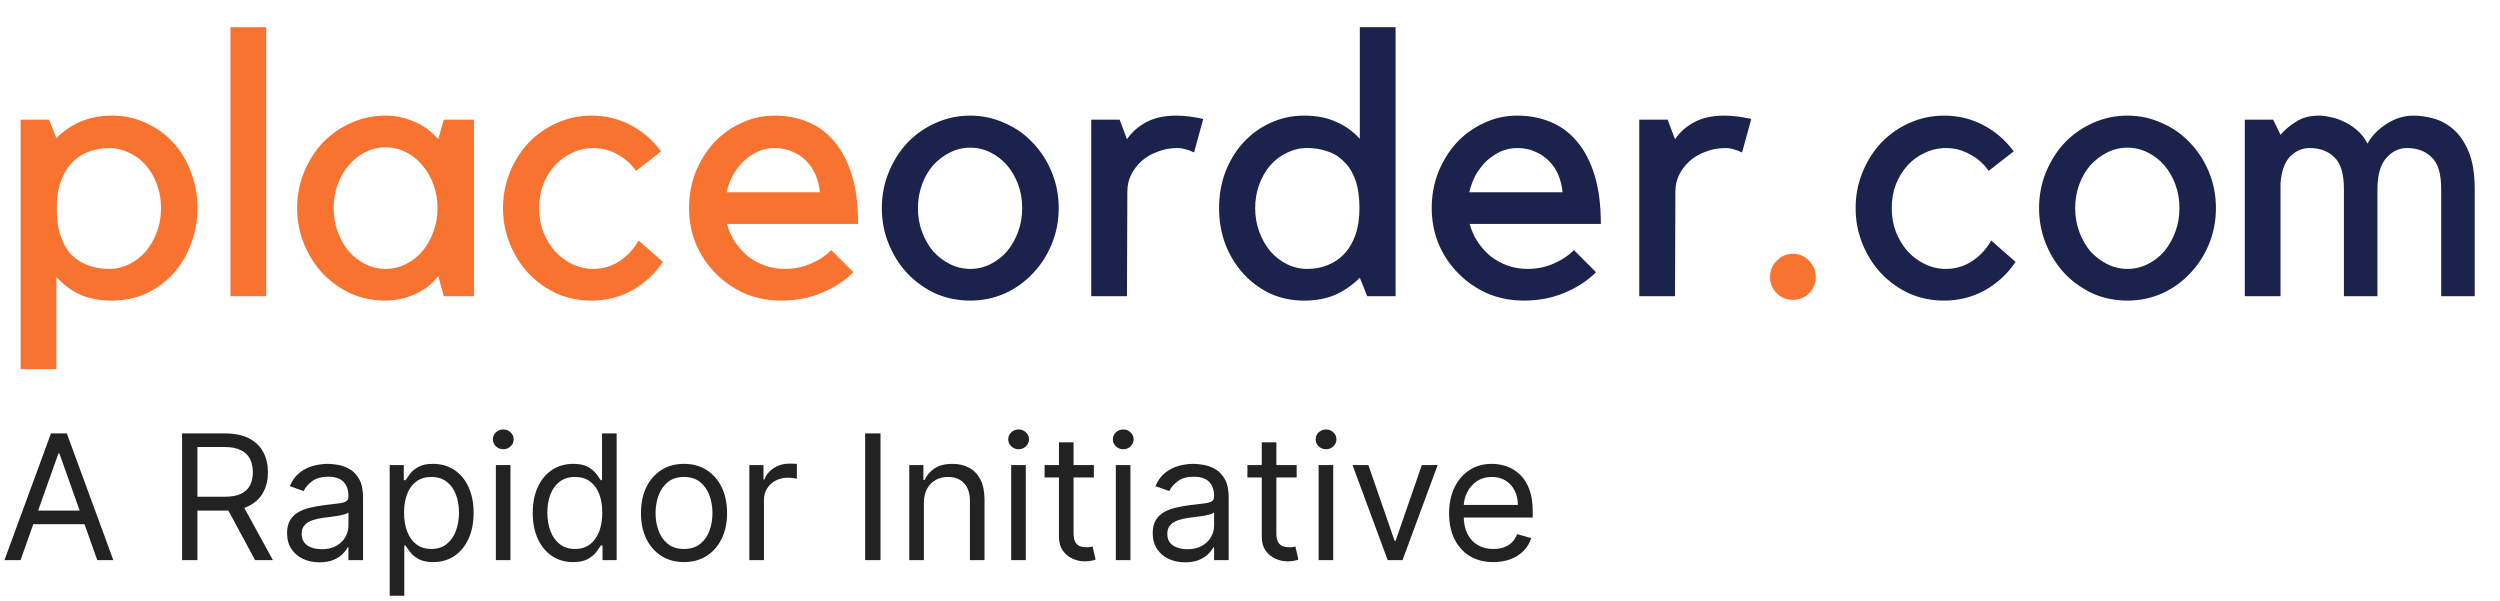 <svg xmlns="http://www.w3.org/2000/svg" width="287" height="69" viewBox="0 0 287 69" fill="none"><path d="M2.369 42.376V13.738H5.626L6.472 15.853C7.29 15.035 8.22 14.401 9.264 13.949C10.335 13.498 11.534 13.273 12.859 13.273C14.27 13.273 15.567 13.555 16.751 14.119C17.964 14.654 19.007 15.402 19.881 16.361C20.756 17.319 21.432 18.447 21.912 19.745C22.419 21.042 22.673 22.424 22.673 23.89C22.673 25.357 22.419 26.738 21.912 28.036C21.432 29.333 20.756 30.461 19.881 31.42C19.007 32.379 17.964 33.14 16.751 33.704C15.567 34.24 14.27 34.508 12.859 34.508C11.478 34.508 10.265 34.282 9.222 33.831C8.178 33.351 7.262 32.675 6.472 31.8V42.376H2.369ZM12.521 16.995C11.703 16.995 10.928 17.136 10.194 17.418C9.461 17.672 8.813 18.095 8.249 18.687C7.713 19.251 7.29 19.97 6.98 20.845C6.669 21.691 6.514 22.706 6.514 23.89C6.514 25.159 6.669 26.245 6.98 27.147C7.29 28.021 7.713 28.741 8.249 29.305C8.813 29.84 9.461 30.235 10.194 30.489C10.928 30.743 11.703 30.87 12.521 30.87C13.339 30.87 14.114 30.686 14.848 30.32C15.581 29.953 16.215 29.46 16.751 28.839C17.287 28.191 17.71 27.443 18.02 26.597C18.33 25.751 18.485 24.849 18.485 23.89C18.485 22.931 18.33 22.029 18.02 21.183C17.71 20.337 17.287 19.604 16.751 18.983C16.215 18.363 15.581 17.883 14.848 17.545C14.114 17.178 13.339 16.995 12.521 16.995ZM30.56 3.12V34H26.457V3.12H30.56ZM54.414 13.738V34H50.946L50.311 31.674C49.606 32.604 48.704 33.309 47.604 33.788C46.504 34.268 45.39 34.508 44.262 34.508C42.852 34.508 41.527 34.24 40.286 33.704C39.073 33.14 38.002 32.379 37.071 31.42C36.169 30.461 35.45 29.333 34.914 28.036C34.378 26.738 34.11 25.357 34.11 23.89C34.11 22.424 34.378 21.042 34.914 19.745C35.45 18.447 36.169 17.319 37.071 16.361C38.002 15.402 39.073 14.654 40.286 14.119C41.527 13.555 42.852 13.273 44.262 13.273C45.39 13.273 46.476 13.498 47.519 13.949C48.563 14.372 49.493 15.049 50.311 15.98L50.946 13.738H54.414ZM44.262 30.87C45.08 30.87 45.855 30.686 46.589 30.32C47.322 29.953 47.956 29.46 48.492 28.839C49.028 28.191 49.451 27.443 49.761 26.597C50.072 25.751 50.227 24.849 50.227 23.89C50.227 22.931 50.072 22.029 49.761 21.183C49.451 20.337 49.028 19.604 48.492 18.983C47.956 18.335 47.322 17.827 46.589 17.46C45.855 17.094 45.08 16.91 44.262 16.91C43.444 16.91 42.669 17.094 41.936 17.46C41.202 17.827 40.568 18.335 40.032 18.983C39.496 19.604 39.073 20.337 38.763 21.183C38.453 22.029 38.298 22.931 38.298 23.89C38.298 24.849 38.453 25.751 38.763 26.597C39.073 27.443 39.496 28.191 40.032 28.839C40.568 29.46 41.202 29.953 41.936 30.32C42.669 30.686 43.444 30.87 44.262 30.87ZM67.897 34.508C66.487 34.508 65.162 34.24 63.921 33.704C62.708 33.14 61.636 32.379 60.706 31.42C59.803 30.461 59.084 29.333 58.549 28.036C58.013 26.738 57.745 25.357 57.745 23.89C57.745 22.424 58.013 21.042 58.549 19.745C59.084 18.447 59.803 17.319 60.706 16.361C61.636 15.402 62.708 14.654 63.921 14.119C65.162 13.555 66.487 13.273 67.897 13.273C69.533 13.273 71.041 13.639 72.423 14.372C73.805 15.106 74.961 16.107 75.892 17.376L73.015 19.618C72.451 18.8 71.732 18.165 70.858 17.714C70.012 17.235 69.096 16.995 68.109 16.995C67.263 16.995 66.459 17.178 65.697 17.545C64.936 17.883 64.273 18.363 63.709 18.983C63.145 19.604 62.694 20.337 62.356 21.183C62.045 22.029 61.89 22.931 61.89 23.89C61.89 24.849 62.045 25.751 62.356 26.597C62.694 27.443 63.145 28.191 63.709 28.839C64.273 29.46 64.936 29.953 65.697 30.32C66.459 30.686 67.263 30.87 68.109 30.87C69.208 30.87 70.21 30.574 71.112 29.981C72.014 29.389 72.748 28.6 73.312 27.613L76.103 30.066C75.201 31.42 74.031 32.505 72.592 33.323C71.154 34.113 69.589 34.508 67.897 34.508ZM89.674 34.508C88.208 34.508 86.826 34.24 85.528 33.704C84.26 33.14 83.146 32.379 82.187 31.42C81.228 30.461 80.466 29.333 79.903 28.036C79.367 26.738 79.099 25.357 79.099 23.89C79.099 22.424 79.353 21.042 79.86 19.745C80.396 18.447 81.101 17.319 81.975 16.361C82.878 15.402 83.921 14.654 85.106 14.119C86.29 13.555 87.559 13.273 88.913 13.273C90.294 13.273 91.564 13.512 92.72 13.992C93.904 14.471 94.919 15.219 95.765 16.234C96.639 17.249 97.316 18.546 97.796 20.125C98.275 21.676 98.515 23.538 98.515 25.709H83.456C83.653 26.442 83.963 27.133 84.386 27.782C84.809 28.402 85.303 28.952 85.867 29.431C86.459 29.883 87.108 30.235 87.813 30.489C88.546 30.743 89.307 30.87 90.097 30.87C91.169 30.87 92.156 30.672 93.058 30.277C93.989 29.883 94.778 29.361 95.427 28.712L97.965 31.25C96.978 32.237 95.765 33.027 94.327 33.619C92.917 34.212 91.366 34.508 89.674 34.508ZM88.913 16.995C88.264 16.995 87.644 17.122 87.051 17.376C86.487 17.63 85.951 17.982 85.444 18.433C84.965 18.884 84.541 19.42 84.175 20.041C83.837 20.661 83.583 21.338 83.413 22.071H94.116C94.059 21.394 93.904 20.746 93.65 20.125C93.397 19.505 93.044 18.969 92.593 18.518C92.142 18.038 91.606 17.672 90.985 17.418C90.393 17.136 89.702 16.995 88.913 16.995ZM203.202 31.8C203.202 31.067 203.456 30.447 203.963 29.939C204.471 29.403 205.091 29.135 205.825 29.135C206.558 29.135 207.178 29.403 207.686 29.939C208.194 30.447 208.447 31.067 208.447 31.8C208.447 32.534 208.194 33.154 207.686 33.662C207.178 34.169 206.558 34.423 205.825 34.423C205.091 34.423 204.471 34.169 203.963 33.662C203.456 33.154 203.202 32.534 203.202 31.8Z" fill="#F97330"></path><path d="M111.386 34.508C109.976 34.508 108.65 34.24 107.41 33.704C106.197 33.14 105.125 32.379 104.195 31.42C103.292 30.461 102.573 29.333 102.037 28.036C101.502 26.738 101.234 25.357 101.234 23.89C101.234 22.424 101.502 21.042 102.037 19.745C102.573 18.447 103.292 17.319 104.195 16.361C105.125 15.402 106.197 14.654 107.41 14.119C108.65 13.555 109.976 13.273 111.386 13.273C112.768 13.273 114.079 13.555 115.32 14.119C116.561 14.654 117.632 15.402 118.535 16.361C119.465 17.319 120.199 18.447 120.734 19.745C121.27 21.042 121.538 22.424 121.538 23.89C121.538 25.357 121.27 26.738 120.734 28.036C120.199 29.333 119.465 30.461 118.535 31.42C117.632 32.379 116.561 33.14 115.32 33.704C114.079 34.24 112.768 34.508 111.386 34.508ZM111.386 16.953C110.568 16.953 109.793 17.136 109.059 17.503C108.326 17.869 107.678 18.363 107.114 18.983C106.578 19.604 106.155 20.337 105.844 21.183C105.534 22.029 105.379 22.931 105.379 23.89C105.379 24.849 105.534 25.751 105.844 26.597C106.155 27.443 106.578 28.191 107.114 28.839C107.678 29.46 108.326 29.953 109.059 30.32C109.793 30.686 110.568 30.87 111.386 30.87C112.204 30.87 112.979 30.686 113.712 30.32C114.446 29.953 115.08 29.46 115.616 28.839C116.152 28.191 116.575 27.443 116.885 26.597C117.195 25.751 117.35 24.849 117.35 23.89C117.35 22.931 117.195 22.029 116.885 21.183C116.575 20.337 116.152 19.604 115.616 18.983C115.08 18.363 114.446 17.869 113.712 17.503C112.979 17.136 112.204 16.953 111.386 16.953ZM137.076 17.503C136.879 17.418 136.681 17.334 136.484 17.249C136.315 17.192 136.117 17.136 135.892 17.08C135.666 17.023 135.426 16.995 135.172 16.995C134.355 16.995 133.593 17.136 132.888 17.418C132.183 17.672 131.577 18.024 131.069 18.476C130.562 18.927 130.153 19.463 129.843 20.083C129.561 20.675 129.42 21.31 129.42 21.987L129.377 34H125.274V13.738H128.531L129.377 15.98C129.941 15.162 130.674 14.513 131.577 14.034C132.508 13.526 133.664 13.273 135.046 13.273C135.948 13.273 136.977 13.399 138.134 13.653L137.076 17.503ZM160.212 3.12V34H156.954L156.108 31.885C155.291 32.703 154.36 33.351 153.317 33.831C152.273 34.282 151.075 34.508 149.721 34.508C148.311 34.508 147.014 34.24 145.829 33.704C144.645 33.14 143.616 32.379 142.741 31.42C141.867 30.461 141.176 29.333 140.669 28.036C140.189 26.738 139.949 25.357 139.949 23.89C139.949 22.424 140.189 21.042 140.669 19.745C141.176 18.447 141.867 17.319 142.741 16.361C143.616 15.402 144.645 14.654 145.829 14.119C147.014 13.555 148.311 13.273 149.721 13.273C151.131 13.273 152.358 13.512 153.401 13.992C154.445 14.443 155.347 15.092 156.108 15.938V3.12H160.212ZM150.059 30.87C150.905 30.87 151.681 30.729 152.386 30.447C153.119 30.165 153.754 29.742 154.289 29.178C154.853 28.585 155.291 27.852 155.601 26.978C155.911 26.104 156.066 25.075 156.066 23.89C156.066 22.621 155.911 21.549 155.601 20.675C155.291 19.801 154.853 19.096 154.289 18.56C153.754 17.996 153.119 17.601 152.386 17.376C151.681 17.122 150.905 16.995 150.059 16.995C149.242 16.995 148.466 17.178 147.733 17.545C147 17.883 146.365 18.363 145.829 18.983C145.293 19.604 144.87 20.337 144.56 21.183C144.25 22.029 144.095 22.931 144.095 23.89C144.095 24.849 144.25 25.751 144.56 26.597C144.87 27.443 145.293 28.191 145.829 28.839C146.365 29.46 147 29.953 147.733 30.32C148.466 30.686 149.242 30.87 150.059 30.87ZM174.937 34.508C173.47 34.508 172.088 34.24 170.791 33.704C169.522 33.14 168.408 32.379 167.449 31.42C166.49 30.461 165.729 29.333 165.165 28.036C164.629 26.738 164.361 25.357 164.361 23.89C164.361 22.424 164.615 21.042 165.123 19.745C165.659 18.447 166.364 17.319 167.238 16.361C168.14 15.402 169.184 14.654 170.368 14.119C171.552 13.555 172.821 13.273 174.175 13.273C175.557 13.273 176.826 13.512 177.982 13.992C179.167 14.471 180.182 15.219 181.028 16.234C181.902 17.249 182.579 18.546 183.058 20.125C183.538 21.676 183.777 23.538 183.777 25.709H168.718C168.916 26.442 169.226 27.133 169.649 27.782C170.072 28.402 170.565 28.952 171.129 29.431C171.722 29.883 172.37 30.235 173.075 30.489C173.809 30.743 174.57 30.87 175.36 30.87C176.431 30.87 177.418 30.672 178.321 30.277C179.251 29.883 180.041 29.361 180.689 28.712L183.227 31.25C182.24 32.237 181.028 33.027 179.59 33.619C178.18 34.212 176.629 34.508 174.937 34.508ZM174.175 16.995C173.527 16.995 172.906 17.122 172.314 17.376C171.75 17.63 171.214 17.982 170.706 18.433C170.227 18.884 169.804 19.42 169.437 20.041C169.099 20.661 168.845 21.338 168.676 22.071H179.378C179.322 21.394 179.167 20.746 178.913 20.125C178.659 19.505 178.306 18.969 177.855 18.518C177.404 18.038 176.868 17.672 176.248 17.418C175.656 17.136 174.965 16.995 174.175 16.995ZM199.99 17.503C199.793 17.418 199.595 17.334 199.398 17.249C199.229 17.192 199.031 17.136 198.806 17.08C198.58 17.023 198.34 16.995 198.087 16.995C197.269 16.995 196.507 17.136 195.802 17.418C195.097 17.672 194.491 18.024 193.983 18.476C193.476 18.927 193.067 19.463 192.757 20.083C192.475 20.675 192.334 21.31 192.334 21.987L192.291 34H188.188V13.738H191.445L192.291 15.98C192.855 15.162 193.589 14.513 194.491 14.034C195.422 13.526 196.578 13.273 197.96 13.273C198.862 13.273 199.891 13.399 201.048 13.653L199.99 17.503ZM223.179 34.508C221.769 34.508 220.443 34.24 219.203 33.704C217.99 33.14 216.918 32.379 215.988 31.42C215.085 30.461 214.366 29.333 213.83 28.036C213.295 26.738 213.027 25.357 213.027 23.89C213.027 22.424 213.295 21.042 213.83 19.745C214.366 18.447 215.085 17.319 215.988 16.361C216.918 15.402 217.99 14.654 219.203 14.119C220.443 13.555 221.769 13.273 223.179 13.273C224.815 13.273 226.323 13.639 227.705 14.372C229.087 15.106 230.243 16.107 231.174 17.376L228.297 19.618C227.733 18.8 227.014 18.165 226.14 17.714C225.294 17.235 224.377 16.995 223.39 16.995C222.544 16.995 221.741 17.178 220.979 17.545C220.218 17.883 219.555 18.363 218.991 18.983C218.427 19.604 217.976 20.337 217.638 21.183C217.327 22.029 217.172 22.931 217.172 23.89C217.172 24.849 217.327 25.751 217.638 26.597C217.976 27.443 218.427 28.191 218.991 28.839C219.555 29.46 220.218 29.953 220.979 30.32C221.741 30.686 222.544 30.87 223.39 30.87C224.49 30.87 225.491 30.574 226.394 29.981C227.296 29.389 228.029 28.6 228.593 27.613L231.385 30.066C230.483 31.42 229.313 32.505 227.874 33.323C226.436 34.113 224.871 34.508 223.179 34.508ZM244.237 34.508C242.827 34.508 241.501 34.24 240.261 33.704C239.048 33.14 237.976 32.379 237.046 31.42C236.143 30.461 235.424 29.333 234.888 28.036C234.352 26.738 234.085 25.357 234.085 23.89C234.085 22.424 234.352 21.042 234.888 19.745C235.424 18.447 236.143 17.319 237.046 16.361C237.976 15.402 239.048 14.654 240.261 14.119C241.501 13.555 242.827 13.273 244.237 13.273C245.619 13.273 246.93 13.555 248.171 14.119C249.412 14.654 250.483 15.402 251.386 16.361C252.316 17.319 253.049 18.447 253.585 19.745C254.121 21.042 254.389 22.424 254.389 23.89C254.389 25.357 254.121 26.738 253.585 28.036C253.049 29.333 252.316 30.461 251.386 31.42C250.483 32.379 249.412 33.14 248.171 33.704C246.93 34.24 245.619 34.508 244.237 34.508ZM244.237 16.953C243.419 16.953 242.643 17.136 241.91 17.503C241.177 17.869 240.528 18.363 239.964 18.983C239.429 19.604 239.006 20.337 238.695 21.183C238.385 22.029 238.23 22.931 238.23 23.89C238.23 24.849 238.385 25.751 238.695 26.597C239.006 27.443 239.429 28.191 239.964 28.839C240.528 29.46 241.177 29.953 241.91 30.32C242.643 30.686 243.419 30.87 244.237 30.87C245.055 30.87 245.83 30.686 246.563 30.32C247.297 29.953 247.931 29.46 248.467 28.839C249.003 28.191 249.426 27.443 249.736 26.597C250.046 25.751 250.201 24.849 250.201 23.89C250.201 22.931 250.046 22.029 249.736 21.183C249.426 20.337 249.003 19.604 248.467 18.983C247.931 18.363 247.297 17.869 246.563 17.503C245.83 17.136 245.055 16.953 244.237 16.953ZM261.805 34H257.702V13.738H260.959L261.805 15.472C262.313 14.88 262.919 14.372 263.624 13.949C264.329 13.498 265.189 13.273 266.204 13.273C266.599 13.273 267.036 13.329 267.516 13.442C268.023 13.526 268.531 13.696 269.039 13.949C269.574 14.175 270.082 14.499 270.561 14.922C271.041 15.317 271.45 15.839 271.788 16.488C272.268 15.613 272.987 14.866 273.945 14.245C274.932 13.597 275.976 13.273 277.076 13.273C277.809 13.273 278.584 13.385 279.402 13.611C280.22 13.837 280.982 14.26 281.687 14.88C282.392 15.501 282.97 16.361 283.421 17.46C283.872 18.56 284.098 19.984 284.098 21.733V34H280.248V21.691C280.248 19.942 279.882 18.729 279.148 18.053C278.443 17.348 277.499 16.995 276.314 16.995C275.412 16.995 274.622 17.376 273.945 18.137C273.269 18.899 272.93 20.097 272.93 21.733V34H269.081V21.691C269.081 19.942 268.714 18.729 267.981 18.053C267.276 17.348 266.331 16.995 265.147 16.995C264.301 16.995 263.554 17.319 262.905 17.968C262.285 18.617 261.918 19.632 261.805 21.014V34Z" fill="#1B224B"></path><path d="M2.358 64.301H0.511L5.852 49.755H7.67L13.011 64.301H11.165L6.818 52.056H6.705L2.358 64.301ZM3.04 58.619H10.483V60.181H3.04V58.619ZM20.902 64.301V49.755H25.817C26.953 49.755 27.886 49.95 28.615 50.338C29.344 50.721 29.884 51.249 30.234 51.922C30.585 52.594 30.76 53.358 30.76 54.216C30.76 55.073 30.585 55.833 30.234 56.495C29.884 57.158 29.347 57.679 28.622 58.058C27.898 58.432 26.972 58.619 25.845 58.619H21.868V57.028H25.788C26.565 57.028 27.19 56.914 27.663 56.687C28.142 56.46 28.487 56.138 28.7 55.721C28.918 55.3 29.027 54.798 29.027 54.216C29.027 53.633 28.918 53.124 28.7 52.689C28.483 52.253 28.134 51.917 27.656 51.68C27.178 51.439 26.546 51.318 25.76 51.318H22.663V64.301H20.902ZM27.749 57.767L31.328 64.301H29.283L25.76 57.767H27.749ZM36.678 64.556C35.987 64.556 35.359 64.426 34.796 64.166C34.232 63.901 33.785 63.52 33.453 63.022C33.122 62.52 32.956 61.914 32.956 61.204C32.956 60.579 33.079 60.073 33.326 59.684C33.572 59.291 33.901 58.983 34.313 58.761C34.725 58.538 35.179 58.373 35.676 58.264C36.178 58.15 36.683 58.06 37.189 57.994C37.852 57.909 38.39 57.845 38.801 57.802C39.218 57.755 39.521 57.677 39.711 57.568C39.905 57.459 40.002 57.27 40.002 57V56.943C40.002 56.242 39.81 55.698 39.426 55.309C39.048 54.921 38.472 54.727 37.701 54.727C36.9 54.727 36.273 54.902 35.819 55.252C35.364 55.603 35.044 55.977 34.86 56.375L33.269 55.806C33.553 55.144 33.932 54.627 34.405 54.258C34.883 53.884 35.404 53.624 35.968 53.477C36.536 53.325 37.095 53.25 37.644 53.25C37.994 53.25 38.397 53.292 38.851 53.377C39.31 53.458 39.753 53.626 40.179 53.882C40.61 54.137 40.968 54.523 41.252 55.039C41.536 55.556 41.678 56.247 41.678 57.113V64.301H40.002V62.824H39.916C39.803 63.06 39.614 63.314 39.348 63.584C39.083 63.853 38.73 64.083 38.29 64.272C37.85 64.462 37.312 64.556 36.678 64.556ZM36.934 63.051C37.596 63.051 38.155 62.921 38.61 62.66C39.069 62.4 39.415 62.064 39.647 61.652C39.883 61.24 40.002 60.806 40.002 60.352V58.818C39.931 58.903 39.775 58.981 39.533 59.052C39.296 59.118 39.022 59.178 38.709 59.23C38.401 59.277 38.101 59.32 37.807 59.358C37.518 59.391 37.284 59.419 37.104 59.443C36.668 59.5 36.261 59.592 35.883 59.72C35.508 59.843 35.205 60.03 34.973 60.281C34.746 60.527 34.633 60.863 34.633 61.289C34.633 61.872 34.848 62.312 35.279 62.61C35.714 62.904 36.266 63.051 36.934 63.051ZM44.737 68.392V53.392H46.356V55.125H46.555C46.678 54.935 46.849 54.694 47.067 54.4C47.289 54.102 47.606 53.837 48.019 53.605C48.435 53.368 48.999 53.25 49.709 53.25C50.627 53.25 51.437 53.479 52.138 53.939C52.839 54.398 53.385 55.049 53.778 55.892C54.171 56.734 54.368 57.729 54.368 58.875C54.368 60.03 54.171 61.031 53.778 61.879C53.385 62.722 52.841 63.375 52.145 63.839C51.449 64.298 50.646 64.528 49.737 64.528C49.036 64.528 48.475 64.412 48.054 64.18C47.633 63.943 47.308 63.676 47.081 63.377C46.854 63.075 46.678 62.824 46.555 62.625H46.413V68.392H44.737ZM46.385 58.846C46.385 59.67 46.506 60.397 46.747 61.027C46.989 61.652 47.341 62.142 47.805 62.497C48.269 62.847 48.838 63.022 49.51 63.022C50.211 63.022 50.795 62.838 51.264 62.468C51.738 62.094 52.093 61.592 52.33 60.963C52.571 60.328 52.692 59.623 52.692 58.846C52.692 58.079 52.573 57.388 52.337 56.772C52.105 56.152 51.752 55.662 51.278 55.302C50.81 54.938 50.22 54.755 49.51 54.755C48.828 54.755 48.255 54.928 47.791 55.274C47.327 55.615 46.977 56.093 46.74 56.709C46.503 57.319 46.385 58.032 46.385 58.846ZM56.925 64.301V53.392H58.601V64.301H56.925ZM57.777 51.574C57.45 51.574 57.169 51.462 56.932 51.24C56.7 51.017 56.584 50.75 56.584 50.437C56.584 50.125 56.7 49.857 56.932 49.635C57.169 49.412 57.45 49.301 57.777 49.301C58.104 49.301 58.383 49.412 58.615 49.635C58.852 49.857 58.97 50.125 58.97 50.437C58.97 50.75 58.852 51.017 58.615 51.24C58.383 51.462 58.104 51.574 57.777 51.574ZM65.79 64.528C64.881 64.528 64.079 64.298 63.383 63.839C62.686 63.375 62.142 62.722 61.749 61.879C61.356 61.031 61.159 60.03 61.159 58.875C61.159 57.729 61.356 56.734 61.749 55.892C62.142 55.049 62.689 54.398 63.39 53.939C64.09 53.479 64.9 53.25 65.819 53.25C66.529 53.25 67.09 53.368 67.502 53.605C67.918 53.837 68.236 54.102 68.454 54.4C68.676 54.694 68.849 54.935 68.972 55.125H69.114V49.755H70.79V64.301H69.171V62.625H68.972C68.849 62.824 68.674 63.075 68.446 63.377C68.219 63.676 67.895 63.943 67.473 64.18C67.052 64.412 66.491 64.528 65.79 64.528ZM66.017 63.022C66.69 63.022 67.258 62.847 67.722 62.497C68.186 62.142 68.539 61.652 68.78 61.027C69.022 60.397 69.142 59.67 69.142 58.846C69.142 58.032 69.024 57.319 68.787 56.709C68.55 56.093 68.2 55.615 67.736 55.274C67.272 54.928 66.699 54.755 66.017 54.755C65.307 54.755 64.715 54.938 64.242 55.302C63.773 55.662 63.42 56.152 63.184 56.772C62.952 57.388 62.836 58.079 62.836 58.846C62.836 59.623 62.954 60.328 63.191 60.963C63.432 61.592 63.787 62.094 64.256 62.468C64.73 62.838 65.317 63.022 66.017 63.022ZM78.525 64.528C77.54 64.528 76.675 64.294 75.932 63.825C75.194 63.356 74.616 62.7 74.199 61.858C73.787 61.015 73.581 60.03 73.581 58.903C73.581 57.767 73.787 56.775 74.199 55.927C74.616 55.08 75.194 54.422 75.932 53.953C76.675 53.484 77.54 53.25 78.525 53.25C79.509 53.25 80.371 53.484 81.11 53.953C81.853 54.422 82.431 55.08 82.843 55.927C83.259 56.775 83.468 57.767 83.468 58.903C83.468 60.03 83.259 61.015 82.843 61.858C82.431 62.7 81.853 63.356 81.11 63.825C80.371 64.294 79.509 64.528 78.525 64.528ZM78.525 63.022C79.273 63.022 79.888 62.831 80.371 62.447C80.854 62.064 81.212 61.559 81.444 60.934C81.675 60.309 81.791 59.632 81.791 58.903C81.791 58.174 81.675 57.494 81.444 56.865C81.212 56.235 80.854 55.726 80.371 55.338C79.888 54.95 79.273 54.755 78.525 54.755C77.776 54.755 77.161 54.95 76.678 55.338C76.195 55.726 75.838 56.235 75.606 56.865C75.374 57.494 75.257 58.174 75.257 58.903C75.257 59.632 75.374 60.309 75.606 60.934C75.838 61.559 76.195 62.064 76.678 62.447C77.161 62.831 77.776 63.022 78.525 63.022ZM86.026 64.301V53.392H87.646V55.039H87.759C87.958 54.5 88.318 54.062 88.839 53.725C89.36 53.389 89.947 53.221 90.6 53.221C90.723 53.221 90.877 53.224 91.062 53.228C91.246 53.233 91.386 53.24 91.481 53.25V54.954C91.424 54.94 91.294 54.919 91.09 54.89C90.891 54.857 90.681 54.841 90.458 54.841C89.928 54.841 89.454 54.952 89.038 55.174C88.626 55.392 88.299 55.695 88.058 56.084C87.821 56.467 87.702 56.905 87.702 57.397V64.301H86.026ZM101.081 49.755V64.301H99.32V49.755H101.081ZM106.062 57.738V64.301H104.386V53.392H106.005V55.096H106.147C106.403 54.542 106.791 54.097 107.312 53.761C107.833 53.42 108.505 53.25 109.329 53.25C110.067 53.25 110.714 53.401 111.268 53.704C111.822 54.002 112.253 54.457 112.56 55.068C112.868 55.674 113.022 56.441 113.022 57.369V64.301H111.346V57.483C111.346 56.626 111.123 55.958 110.678 55.48C110.233 54.997 109.622 54.755 108.846 54.755C108.311 54.755 107.833 54.871 107.411 55.103C106.995 55.335 106.665 55.674 106.424 56.119C106.183 56.564 106.062 57.104 106.062 57.738ZM116.085 64.301V53.392H117.761V64.301H116.085ZM116.937 51.574C116.61 51.574 116.329 51.462 116.092 51.24C115.86 51.017 115.744 50.75 115.744 50.437C115.744 50.125 115.86 49.857 116.092 49.635C116.329 49.412 116.61 49.301 116.937 49.301C117.264 49.301 117.543 49.412 117.775 49.635C118.012 49.857 118.13 50.125 118.13 50.437C118.13 50.75 118.012 51.017 117.775 51.24C117.543 51.462 117.264 51.574 116.937 51.574ZM125.575 53.392V54.812H119.922V53.392H125.575ZM121.57 50.778H123.246V61.176C123.246 61.649 123.314 62.004 123.452 62.241C123.594 62.473 123.774 62.629 123.991 62.71C124.214 62.786 124.448 62.824 124.695 62.824C124.879 62.824 125.031 62.814 125.149 62.795C125.268 62.771 125.362 62.752 125.433 62.738L125.774 64.244C125.661 64.287 125.502 64.329 125.298 64.372C125.095 64.419 124.837 64.443 124.524 64.443C124.051 64.443 123.587 64.341 123.132 64.137C122.682 63.934 122.308 63.624 122.01 63.207C121.716 62.79 121.57 62.265 121.57 61.63V50.778ZM128.097 64.301V53.392H129.773V64.301H128.097ZM128.949 51.574C128.622 51.574 128.34 51.462 128.104 51.24C127.872 51.017 127.756 50.75 127.756 50.437C127.756 50.125 127.872 49.857 128.104 49.635C128.34 49.412 128.622 49.301 128.949 49.301C129.276 49.301 129.555 49.412 129.787 49.635C130.024 49.857 130.142 50.125 130.142 50.437C130.142 50.75 130.024 51.017 129.787 51.24C129.555 51.462 129.276 51.574 128.949 51.574ZM136.053 64.556C135.362 64.556 134.734 64.426 134.171 64.166C133.607 63.901 133.16 63.52 132.828 63.022C132.497 62.52 132.331 61.914 132.331 61.204C132.331 60.579 132.454 60.073 132.701 59.684C132.947 59.291 133.276 58.983 133.688 58.761C134.1 58.538 134.554 58.373 135.051 58.264C135.553 58.15 136.058 58.06 136.564 57.994C137.227 57.909 137.765 57.845 138.176 57.802C138.593 57.755 138.896 57.677 139.086 57.568C139.28 57.459 139.377 57.27 139.377 57V56.943C139.377 56.242 139.185 55.698 138.801 55.309C138.423 54.921 137.847 54.727 137.076 54.727C136.275 54.727 135.648 54.902 135.194 55.252C134.739 55.603 134.419 55.977 134.235 56.375L132.644 55.806C132.928 55.144 133.307 54.627 133.78 54.258C134.258 53.884 134.779 53.624 135.343 53.477C135.911 53.325 136.47 53.25 137.019 53.25C137.369 53.25 137.772 53.292 138.226 53.377C138.685 53.458 139.128 53.626 139.554 53.882C139.985 54.137 140.343 54.523 140.627 55.039C140.911 55.556 141.053 56.247 141.053 57.113V64.301H139.377V62.824H139.292C139.178 63.06 138.989 63.314 138.723 63.584C138.458 63.853 138.105 64.083 137.665 64.272C137.225 64.462 136.687 64.556 136.053 64.556ZM136.309 63.051C136.971 63.051 137.53 62.921 137.985 62.66C138.444 62.4 138.79 62.064 139.022 61.652C139.258 61.24 139.377 60.806 139.377 60.352V58.818C139.306 58.903 139.15 58.981 138.908 59.052C138.671 59.118 138.397 59.178 138.084 59.23C137.776 59.277 137.476 59.32 137.182 59.358C136.893 59.391 136.659 59.419 136.479 59.443C136.043 59.5 135.636 59.592 135.257 59.72C134.883 59.843 134.58 60.03 134.348 60.281C134.121 60.527 134.007 60.863 134.007 61.289C134.007 61.872 134.223 62.312 134.654 62.61C135.089 62.904 135.641 63.051 136.309 63.051ZM148.857 53.392V54.812H143.203V53.392H148.857ZM144.851 50.778H146.527V61.176C146.527 61.649 146.596 62.004 146.733 62.241C146.875 62.473 147.055 62.629 147.273 62.71C147.495 62.786 147.73 62.824 147.976 62.824C148.161 62.824 148.312 62.814 148.43 62.795C148.549 62.771 148.643 62.752 148.714 62.738L149.055 64.244C148.942 64.287 148.783 64.329 148.58 64.372C148.376 64.419 148.118 64.443 147.805 64.443C147.332 64.443 146.868 64.341 146.413 64.137C145.964 63.934 145.589 63.624 145.291 63.207C144.998 62.79 144.851 62.265 144.851 61.63V50.778ZM151.378 64.301V53.392H153.054V64.301H151.378ZM152.23 51.574C151.903 51.574 151.622 51.462 151.385 51.24C151.153 51.017 151.037 50.75 151.037 50.437C151.037 50.125 151.153 49.857 151.385 49.635C151.622 49.412 151.903 49.301 152.23 49.301C152.557 49.301 152.836 49.412 153.068 49.635C153.305 49.857 153.423 50.125 153.423 50.437C153.423 50.75 153.305 51.017 153.068 51.24C152.836 51.462 152.557 51.574 152.23 51.574ZM165.044 53.392L161.01 64.301H159.306L155.272 53.392H157.09L160.101 62.085H160.215L163.226 53.392H165.044ZM171.44 64.528C170.389 64.528 169.482 64.296 168.72 63.832C167.962 63.363 167.377 62.71 166.966 61.872C166.558 61.029 166.355 60.049 166.355 58.931C166.355 57.814 166.558 56.829 166.966 55.977C167.377 55.12 167.95 54.452 168.684 53.974C169.423 53.491 170.285 53.25 171.27 53.25C171.838 53.25 172.399 53.344 172.953 53.534C173.507 53.723 174.011 54.031 174.466 54.457C174.92 54.878 175.282 55.437 175.552 56.133C175.822 56.829 175.957 57.686 175.957 58.704V59.414H167.548V57.966H174.252C174.252 57.35 174.129 56.801 173.883 56.318C173.642 55.835 173.296 55.454 172.846 55.174C172.401 54.895 171.876 54.755 171.27 54.755C170.602 54.755 170.024 54.921 169.537 55.252C169.054 55.579 168.682 56.005 168.422 56.531C168.161 57.056 168.031 57.62 168.031 58.221V59.187C168.031 60.011 168.173 60.709 168.457 61.282C168.746 61.85 169.146 62.284 169.657 62.582C170.169 62.876 170.763 63.022 171.44 63.022C171.88 63.022 172.278 62.961 172.633 62.838C172.993 62.71 173.303 62.52 173.564 62.27C173.824 62.014 174.025 61.697 174.167 61.318L175.787 61.772C175.616 62.322 175.33 62.805 174.927 63.221C174.525 63.633 174.028 63.955 173.436 64.187C172.844 64.414 172.179 64.528 171.44 64.528Z" fill="#222223"></path></svg>